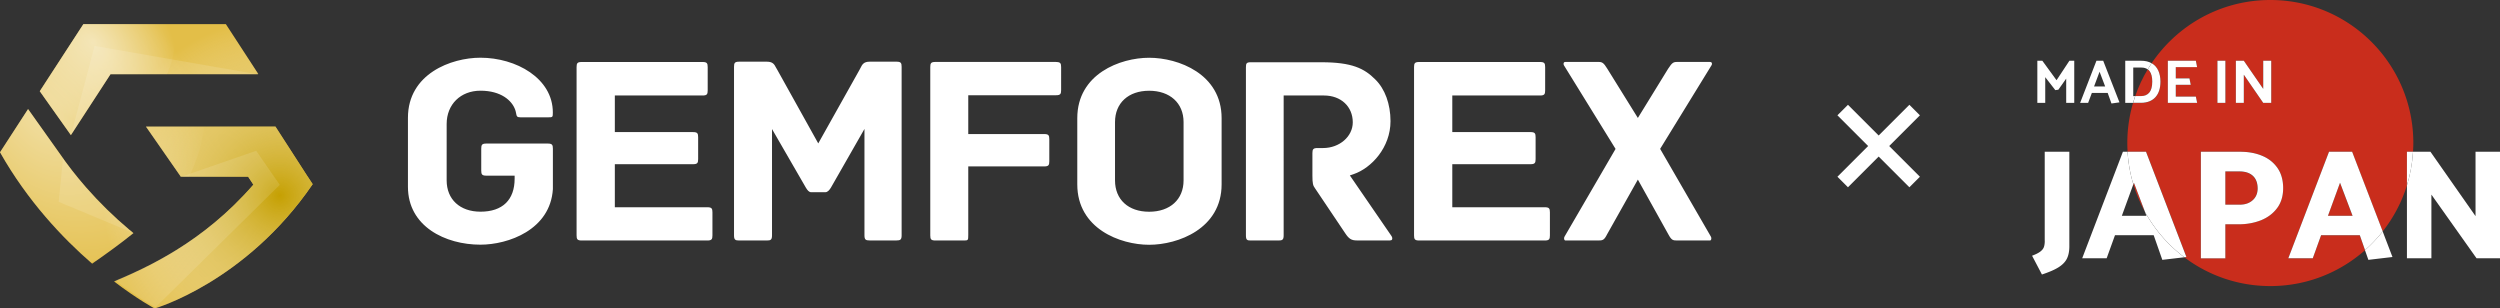 <svg xmlns="http://www.w3.org/2000/svg" xmlns:xlink="http://www.w3.org/1999/xlink" viewBox="0 0 484.32 59.76"><rect x="0" y="0" width="484.32" height="59.76" fill="#333333" stroke="none"/><defs><radialGradient id="radial-gradient" cx="54.2" cy="37.9" r="34.33" fx="54.2" fy="37.9" gradientUnits="userSpaceOnUse"><stop offset="0" stop-color="#c5a002"/><stop offset=".36" stop-color="#d9c059" stop-opacity=".65"/><stop offset="1" stop-color="#fff" stop-opacity="0"/></radialGradient><radialGradient id="radial-gradient-2" cx="-104.39" cy="-887.69" r="36.19" fx="-104.39" fy="-887.69" gradientTransform="matrix(0 1.06 -.76 0 -666.12 132.24)" gradientUnits="userSpaceOnUse"><stop offset="0" stop-color="#fff"/><stop offset=".28" stop-color="#fff" stop-opacity=".73"/><stop offset=".94" stop-color="#fff" stop-opacity=".07"/><stop offset="1" stop-color="#fff" stop-opacity="0"/></radialGradient><radialGradient id="radial-gradient-3" cx="-108.73" cy="-908.05" r="18.65" fx="-108.73" fy="-908.05" gradientTransform="matrix(0 1.06 -.76 0 -672.29 123.66)" xlink:href="#radial-gradient-2"/><clipPath id="clippath"><path d="M60.56 35.68C47.52 54.73 29.94 59.76 29.94 59.76s-3.24-1.72-7.86-5.24c6.03-2.55 17.11-7.38 27-18.75l-1.03-1.57v.02H34.98v-.05l-6.72-9.65h25.1l6.23 9.68.96 1.46zm-7.2-11.18v.04-.04zm-3.33-10.16-6.28-9.66h-27.6L7.7 17.67l6.02 8.49.02-.07-.02.1 7.69-11.82h28.63l-.46-.12.46.08zM25.11 44.56c-3.05-2.56-5.9-5.35-8.48-8.3-1.87-2.14-3.6-4.36-5.17-6.65l-6.03-8.48L0 29.5c5.36 9.46 12.12 16.61 17.85 21.58 2.57-1.78 5.44-3.85 8-5.92-.24-.2-.49-.4-.73-.61z" class="cls-1"/></clipPath><style>.cls-1{fill:none}.cls-6{fill:#fff}.cls-7{fill:#e3be48}.cls-8{fill:#c92d1c}</style></defs><g style="isolation:isolate"><g id="_レイヤー_2"><g id="Layer_1"><path d="m358 36.28-2.04-2.04 5.95-5.95-5.95-5.95L358 20.3l5.95 5.95 5.95-5.95 2.04 2.04-5.95 5.95 5.95 5.95-2.04 2.04-5.95-5.95-5.95 5.95z" class="cls-6"/><path d="m59.6 34.2-6.23-9.67H28.28L35 34.18v.05h13.06v-.02l1.04 1.57c-9.89 11.37-20.97 16.19-27 18.75 4.62 3.52 7.86 5.23 7.86 5.23s17.58-5.03 30.62-24.08l-.96-1.47zm-6.24-9.71v.04-.04zM50.04 14.34l-6.28-9.66H16.15L7.7 17.67l6.02 8.49.02-.07-.02.11 7.69-11.83h28.63l-.46-.11.46.08z" class="cls-7"/><path d="M25.12 44.56c-3.05-2.56-5.9-5.35-8.48-8.3-1.87-2.14-3.6-4.36-5.17-6.65l-6.03-8.48L0 29.5c5.36 9.46 12.12 16.61 17.85 21.58 2.57-1.78 5.44-3.85 8-5.92-.24-.2-.49-.4-.73-.61z" class="cls-7"/><g style="clip-path:url(#clippath)"><circle cx="54.2" cy="37.9" r="34.33" style="fill:url(#radial-gradient);mix-blend-mode:multiply"/><ellipse cx="8.3" cy="21.13" rx="31.96" ry="31.03" style="mix-blend-mode:overlay;opacity:.5;fill:url(#radial-gradient-2)" transform="rotate(-38.2 8.303 21.132)"/><ellipse cx="17.6" cy="7.92" rx="16.47" ry="15.99" style="fill:url(#radial-gradient-3);mix-blend-mode:overlay;opacity:.5" transform="rotate(-38.2 17.6 7.922)"/></g><g style="opacity:.12"><path d="M32.22 14.38h17.54L18.32 8.9l-4.54 17.19 7.62-11.71h10.82zM49.63 29.21l-14.51 5.03 12.95-.02 1.02 1.56c-9.8 11.26-20.78 16.04-26.75 18.57 4.58 3.49 7.79 5.18 7.79 5.18L54.2 35.81l-4.57-6.6zM16.62 36.27c-1.85-2.12-2.85-3.3-4.41-5.57l-.84 8.4 14.37 5.99c-.24-.2-.48-.4-.73-.6-3.02-2.53-5.85-5.3-8.4-8.22z" class="cls-6"/></g><path d="M93.07 17.57c4 0 6.11 1.91 6.74 3.7.07.19.12.41.16.62.12.64.16.84.87.84h5.27c.97.0.99.0.99-.94.0-6.64-7.13-10.61-14.03-10.61-5.64.0-14.04 3.1-14.04 11.64v13.37c0 7.7 7.28 11.21 14.04 11.21 5.37.0 13.54-2.86 14.04-10.76V28.8c0-.74-.15-.99-.99-.99h-11.9c-.85.0-.99.25-.99.99v4.24c0 .74.14.99.99.99h5.48v.58c0 4.12-2.35 6.4-6.61 6.4-3.99.0-6.56-2.38-6.56-6.07V24.02c0-3.8 2.7-6.45 6.56-6.45zm43.96 22.58h-17.92v-8.34h15.15c.85.0.99-.25.99-.99v-4.24c0-.74-.14-.99-.99-.99h-15.15V18.5h17c.85.0.99-.25.99-.99V13c0-.74-.14-.99-.99-.99h-23.42c-.85.0-.99.25-.99.99v32.6c0 .74.14.99.99.99h24.34c.85.0.99-.25.99-.99v-4.46c0-.74-.14-.99-.99-.99zm36.66-28.2h-5.22c-1.16.0-1.44.56-1.76 1.2-.06.13-.12.25-.19.36l-8 14.27-7.95-14.28c-.07-.09-.15-.25-.24-.41-.32-.61-.6-1.14-1.76-1.14h-5.38c-.85.0-.99.25-.99.99V45.6c0 .85.25.99.99.99h5.38c.74.0.99-.14.99-.99V25l6.58 11.39c.29.46.57.85 1.02.85h2.72c.47.0.81-.44 1.08-.87l6.51-11.39v20.61c0 .85.25.99.99.99h5.22c.74.0.99-.14.99-.99V12.94c0-.74-.14-.99-.99-.99zM204.58 12h-23.37c-.85.0-.99.25-.99.99V45.6c0 .74.14.99.99.99h5.38c.97.0.99.0.99-1.05v-13.3h14.71c.85.0.99-.25.99-.99v-4.29c0-.74-.14-.99-.99-.99h-14.71v-7.52h17c.85.0.99-.25.99-.99V13c0-.74-.14-.99-.99-.99zM222.62 11.19c-5.6.0-13.92 3.12-13.92 11.7v12.83c0 8.58 8.32 11.7 13.92 11.7s14.04-3.12 14.04-11.7V22.89c0-8.58-8.39-11.7-14.04-11.7zm6.67 23.76c0 3.69-2.62 6.07-6.67 6.07s-6.61-2.38-6.61-6.07v-11.3c0-3.69 2.59-6.07 6.61-6.07s6.67 2.38 6.67 6.07v11.3zM261.49 33.99l.73-.25c3.47-1.18 7.16-5.17 7.16-10.26.0-3.32-1.08-6.28-2.97-8.11-2.1-2.1-4.48-3.31-10.41-3.31h-13.69c-.82.0-.94.21-.94.99V45.6c0 .91.25.99.94.99h5.38c.74.0.99-.14.99-.99V18.5h7.81c3.29.0 5.58 2.14 5.58 5.2.0 2.75-2.58 4.98-5.75 4.98h-1.08c-.85.0-.99.25-.99.99v4.35c0 1.52.12 1.94.48 2.42l5.89 8.77c.71 1.07 1.21 1.37 2.23 1.37h6.41c.21.0.36-.06.42-.18.07-.14.07-.39-.1-.66l-8.08-11.76zm37.78 6.16h-17.92v-8.34h15.15c.85.0.99-.25.99-.99v-4.24c0-.74-.14-.99-.99-.99h-15.15V18.5h17c.85.0.99-.25.99-.99V13c0-.74-.14-.99-.99-.99h-23.42c-.85.0-.99.25-.99.99v32.6c0 .74.14.99.99.99h24.34c.85.0.99-.25.99-.99v-4.46c0-.74-.14-.99-.99-.99zm22.34-11.3 9.97-16.22c.09-.15.1-.34.03-.47-.02-.04-.09-.16-.35-.16h-6.36c-.75.0-.98.17-1.74 1.32l-5.86 9.53-5.93-9.55c-.7-1.14-.99-1.3-1.68-1.3h-6.41c-.24.0-.29.1-.32.14-.08.14-.07.36.02.52l10 16.19-9.85 16.93c-.16.24-.15.52-.06.68.06.12.14.13.21.13h6.19c1 0 1.27.0 1.87-1.2l5.96-10.6 5.89 10.58c.66 1.22.89 1.22 1.88 1.22h6.19c.08.0.15-.02.21-.13.08-.16.1-.43-.04-.65l-9.81-16.96z" class="cls-6"/><path d="m415.83 41.81-.28-.75a27.24 27.24.0 01-2.25-5.36l-2.23 6.11h4.77zm-2.56-28.72v5.53h.38c.63-1.82 1.44-3.56 2.42-5.18-.31-.23-.71-.35-1.2-.35h-1.6zM406.76 13.91l-1.07 2.84h2.15l-1.08-2.84z" class="cls-1"/><path d="m413.4 35.4-.11.3c.57 1.88 1.32 3.67 2.25 5.36l-2.15-5.66zm37.59 6.41h4.76l-2.43-6.41-2.33 6.41zM414.78 18.62c.68.0 1.21-.23 1.59-.68s.57-1.17.57-2.14c0-.87-.17-1.54-.51-2.01-.1-.14-.23-.25-.36-.35-.98 1.63-1.79 3.36-2.42 5.18h1.13z" class="cls-8"/><path d="M467.47 29.39c.03-.56.06-1.12.06-1.69.0-15.3-12.4-27.7-27.7-27.7-9.58.0-18.02 4.86-23 12.25.02.0.04.02.05.03.56.34.98.81 1.25 1.42.27.6.41 1.31.41 2.11.0 1.29-.32 2.29-.97 3.02-.65.72-1.57 1.09-2.76 1.11h-1.58c-.72 2.47-1.11 5.07-1.11 7.77.0.57.02 1.13.06 1.69h3.57l7.83 20.4-.41.05c4.64 3.5 10.41 5.57 16.66 5.57 7.04.0 13.45-2.63 18.34-6.95l-1.01-2.89h-7.5l-1.61 4.46h-4.74l7.89-20.64h4.46l5.93 15.44a27.79 27.79.0 004.7-8.91V29.4h1.18zm-34.32-17.62h1.54l3.76 5.45v-5.45H440v8.16h-1.55l-3.76-5.46v5.46h-1.54v-8.16zm-3.57.0h1.54v8.16h-1.54v-8.16zm-9.61 8.16v-8.16h5.43l.24 1.22h-4.13v2.2h2.65l.25 1.24h-2.9v2.29h3.89l.25 1.21h-5.68zm21.15 20.39c-.79 1.05-1.84 1.84-3.14 2.35-1.31.52-2.73.77-4.27.77h-2.61v6.59h-4.74V29.39h7.62c1.56.0 2.96.26 4.22.77 1.25.52 2.25 1.3 2.99 2.35s1.11 2.36 1.11 3.92-.39 2.83-1.18 3.89z" class="cls-8"/><path d="M433.83 33.22h-2.73v6.44h2.79c1.01.0 1.84-.28 2.47-.83s.97-1.31.99-2.26c0-1.09-.31-1.92-.93-2.49s-1.48-.85-2.6-.85z" class="cls-8"/><path d="M396.13 46.63c0 .51-.06.92-.17 1.23-.11.31-.34.61-.7.88-.35.27-.89.54-1.59.8l1.91 3.64c1.36-.45 2.41-.9 3.17-1.37s1.31-1.02 1.64-1.65c.33-.64.5-1.45.5-2.44V29.39h-4.77v17.24zm19.42-5.57.28.75h-4.77l2.23-6.11a27.44 27.44.0 01-1.12-6.31h-.9l-7.89 20.64h4.74l1.61-4.46h7.5l1.67 4.77 4.26-.5a27.69 27.69.0 01-7.61-8.78z" class="cls-6"/><path d="M415.74 29.39h-3.57c.13 2.18.51 4.29 1.12 6.31l.11-.3 2.15 5.66c1.9 3.44 4.5 6.43 7.61 8.78l.41-.05-7.83-20.4zM438.21 30.17c-1.25-.52-2.66-.77-4.22-.77h-7.62v20.64h4.74v-6.59h2.61c1.54.0 2.96-.26 4.27-.77 1.3-.52 2.35-1.3 3.14-2.35s1.18-2.35 1.18-3.89-.37-2.86-1.11-3.92c-.74-1.05-1.74-1.84-2.99-2.35zm-1.84 8.65c-.64.56-1.46.83-2.47.83h-2.79v-6.44h2.73c1.11.0 1.98.28 2.6.85s.93 1.4.93 2.49c-.02.95-.35 1.71-.99 2.26zm21.79 9.64.66 1.88 4.67-.55-1.9-4.96a27.393 27.393.0 01-3.43 3.63z" class="cls-6"/><path d="m451.2 29.39-7.89 20.64h4.74l1.61-4.46h7.5l1.01 2.89c1.25-1.1 2.4-2.32 3.43-3.63l-5.93-15.44h-4.46zm-.21 12.42 2.34-6.41 2.43 6.41h-4.77zm28.59-12.42v12.48l-8.74-12.48h-3.37c-.14 2.26-.54 4.45-1.18 6.53v14.11h4.74V37.7l8.74 12.33h4.55V29.39h-4.74z" class="cls-6"/><path d="M466.29 29.39v6.53c.65-2.08 1.05-4.27 1.18-6.53h-1.18zM398.41 15.54l-2.75-3.77h-.97v8.16h1.53v-4.98l1.95 2.51.59-.08 1.52-2.15v4.7h1.56v-8.16h-.94l-2.49 3.77zM405.24 18.01h3.08l.73 2.04 1.55-.22-3.15-8.06h-1.31l-3.16 8.16h1.55l.72-1.92zm1.51-4.1 1.08 2.84h-2.15l1.06-2.84zM413.27 18.62v-5.53h1.6c.49.0.89.12 1.2.35.24-.4.49-.8.75-1.19-.55-.32-1.22-.48-2.02-.48h-3.08v8.16h1.5c.13-.44.27-.88.42-1.31h-.38z" class="cls-6"/><path d="M417.57 18.82c.65-.72.97-1.73.97-3.02.0-.8-.14-1.5-.41-2.11-.27-.6-.69-1.08-1.25-1.42-.02-.01-.04-.02-.05-.03-.26.39-.51.79-.75 1.19.13.1.26.21.36.35.34.47.51 1.14.51 2.01.0.98-.19 1.69-.57 2.14s-.91.68-1.59.68h-1.13c-.15.43-.29.87-.42 1.31h1.58c1.19-.02 2.11-.39 2.76-1.11zM421.51 18.72v-2.29h2.9l-.25-1.24h-2.65V13h4.13l-.24-1.23h-5.43v8.16h5.68l-.25-1.21h-3.89zM429.58 11.77h1.54v8.16h-1.54zM434.69 14.47l3.76 5.46H440v-8.16h-1.55v5.45l-3.76-5.45h-1.54v8.16h1.54v-5.46z" class="cls-6"/></g></g></g></svg>